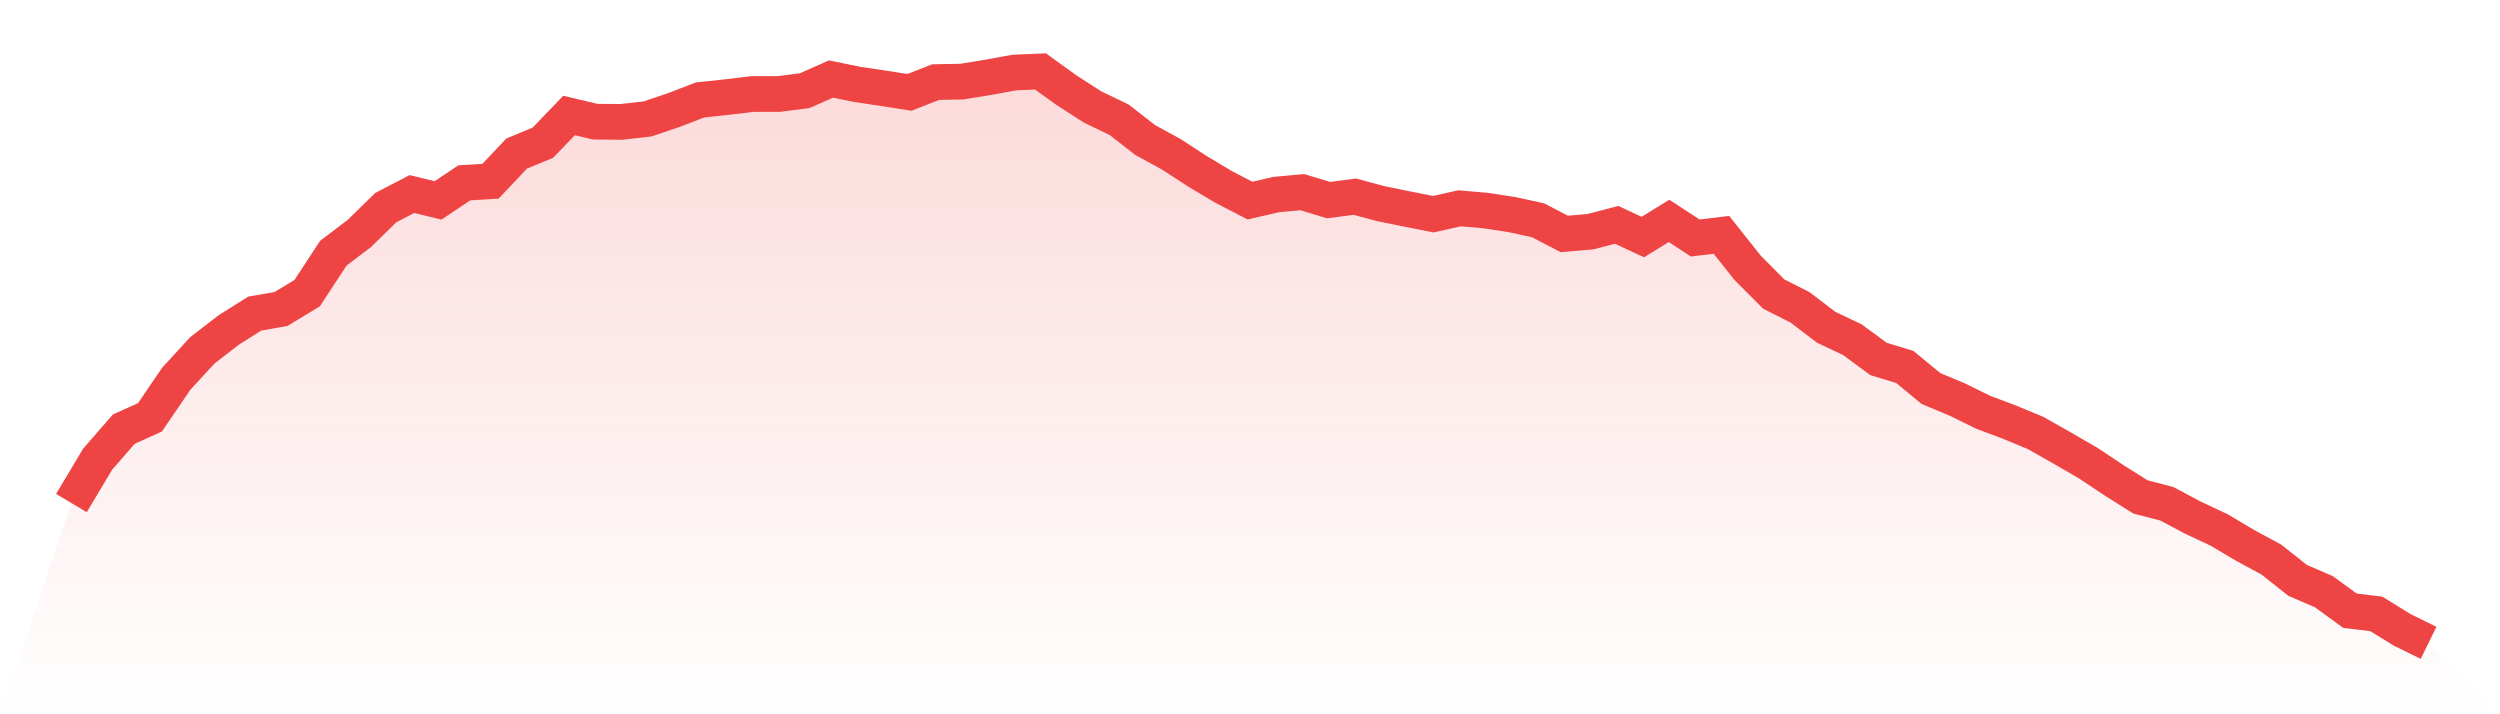 <svg viewBox="0 0 140 40" xmlns="http://www.w3.org/2000/svg">
<defs>
<linearGradient id="gradient" x1="0" x2="0" y1="0" y2="1">
<stop offset="0%" stop-color="#ef4444" stop-opacity="0.2"/>
<stop offset="100%" stop-color="#ef4444" stop-opacity="0"/>
</linearGradient>
</defs>
<path d="M4,28.172 L4,28.172 L5.467,25.714 L6.933,24.031 L8.4,23.369 L9.867,21.214 L11.333,19.618 L12.8,18.484 L14.267,17.561 L15.733,17.305 L17.2,16.416 L18.667,14.179 L20.133,13.066 L21.6,11.629 L23.067,10.866 L24.533,11.222 L26,10.24 L27.467,10.15 L28.933,8.599 L30.4,7.993 L31.867,6.466 L33.333,6.815 L34.8,6.825 L36.267,6.659 L37.733,6.163 L39.2,5.599 L40.667,5.44 L42.133,5.265 L43.6,5.265 L45.067,5.077 L46.533,4.426 L48,4.725 L49.467,4.944 L50.933,5.172 L52.4,4.597 L53.867,4.57 L55.333,4.332 L56.8,4.062 L58.267,4 L59.733,5.056 L61.2,5.999 L62.667,6.703 L64.133,7.843 L65.6,8.645 L67.067,9.6 L68.533,10.473 L70,11.233 L71.467,10.895 L72.933,10.761 L74.4,11.207 L75.867,11.013 L77.333,11.406 L78.8,11.705 L80.267,11.995 L81.733,11.665 L83.2,11.793 L84.667,12.016 L86.133,12.336 L87.6,13.1 L89.067,12.973 L90.533,12.592 L92,13.274 L93.467,12.369 L94.933,13.328 L96.4,13.151 L97.867,14.998 L99.333,16.47 L100.8,17.21 L102.267,18.328 L103.733,19.024 L105.2,20.103 L106.667,20.548 L108.133,21.756 L109.6,22.37 L111.067,23.091 L112.533,23.641 L114,24.25 L115.467,25.082 L116.933,25.93 L118.4,26.906 L119.867,27.828 L121.333,28.207 L122.8,28.987 L124.267,29.675 L125.733,30.545 L127.2,31.338 L128.667,32.503 L130.133,33.133 L131.6,34.202 L133.067,34.375 L134.533,35.28 L136,36 L140,40 L0,40 z" fill="url(#gradient)"/>
<path d="M4,28.172 L4,28.172 L5.467,25.714 L6.933,24.031 L8.4,23.369 L9.867,21.214 L11.333,19.618 L12.8,18.484 L14.267,17.561 L15.733,17.305 L17.2,16.416 L18.667,14.179 L20.133,13.066 L21.6,11.629 L23.067,10.866 L24.533,11.222 L26,10.24 L27.467,10.15 L28.933,8.599 L30.4,7.993 L31.867,6.466 L33.333,6.815 L34.8,6.825 L36.267,6.659 L37.733,6.163 L39.2,5.599 L40.667,5.44 L42.133,5.265 L43.6,5.265 L45.067,5.077 L46.533,4.426 L48,4.725 L49.467,4.944 L50.933,5.172 L52.4,4.597 L53.867,4.57 L55.333,4.332 L56.8,4.062 L58.267,4 L59.733,5.056 L61.2,5.999 L62.667,6.703 L64.133,7.843 L65.6,8.645 L67.067,9.6 L68.533,10.473 L70,11.233 L71.467,10.895 L72.933,10.761 L74.4,11.207 L75.867,11.013 L77.333,11.406 L78.8,11.705 L80.267,11.995 L81.733,11.665 L83.2,11.793 L84.667,12.016 L86.133,12.336 L87.6,13.1 L89.067,12.973 L90.533,12.592 L92,13.274 L93.467,12.369 L94.933,13.328 L96.4,13.151 L97.867,14.998 L99.333,16.47 L100.8,17.21 L102.267,18.328 L103.733,19.024 L105.2,20.103 L106.667,20.548 L108.133,21.756 L109.6,22.37 L111.067,23.091 L112.533,23.641 L114,24.25 L115.467,25.082 L116.933,25.93 L118.4,26.906 L119.867,27.828 L121.333,28.207 L122.8,28.987 L124.267,29.675 L125.733,30.545 L127.2,31.338 L128.667,32.503 L130.133,33.133 L131.6,34.202 L133.067,34.375 L134.533,35.28 L136,36" fill="none" stroke="#ef4444" stroke-width="2"/>
</svg>